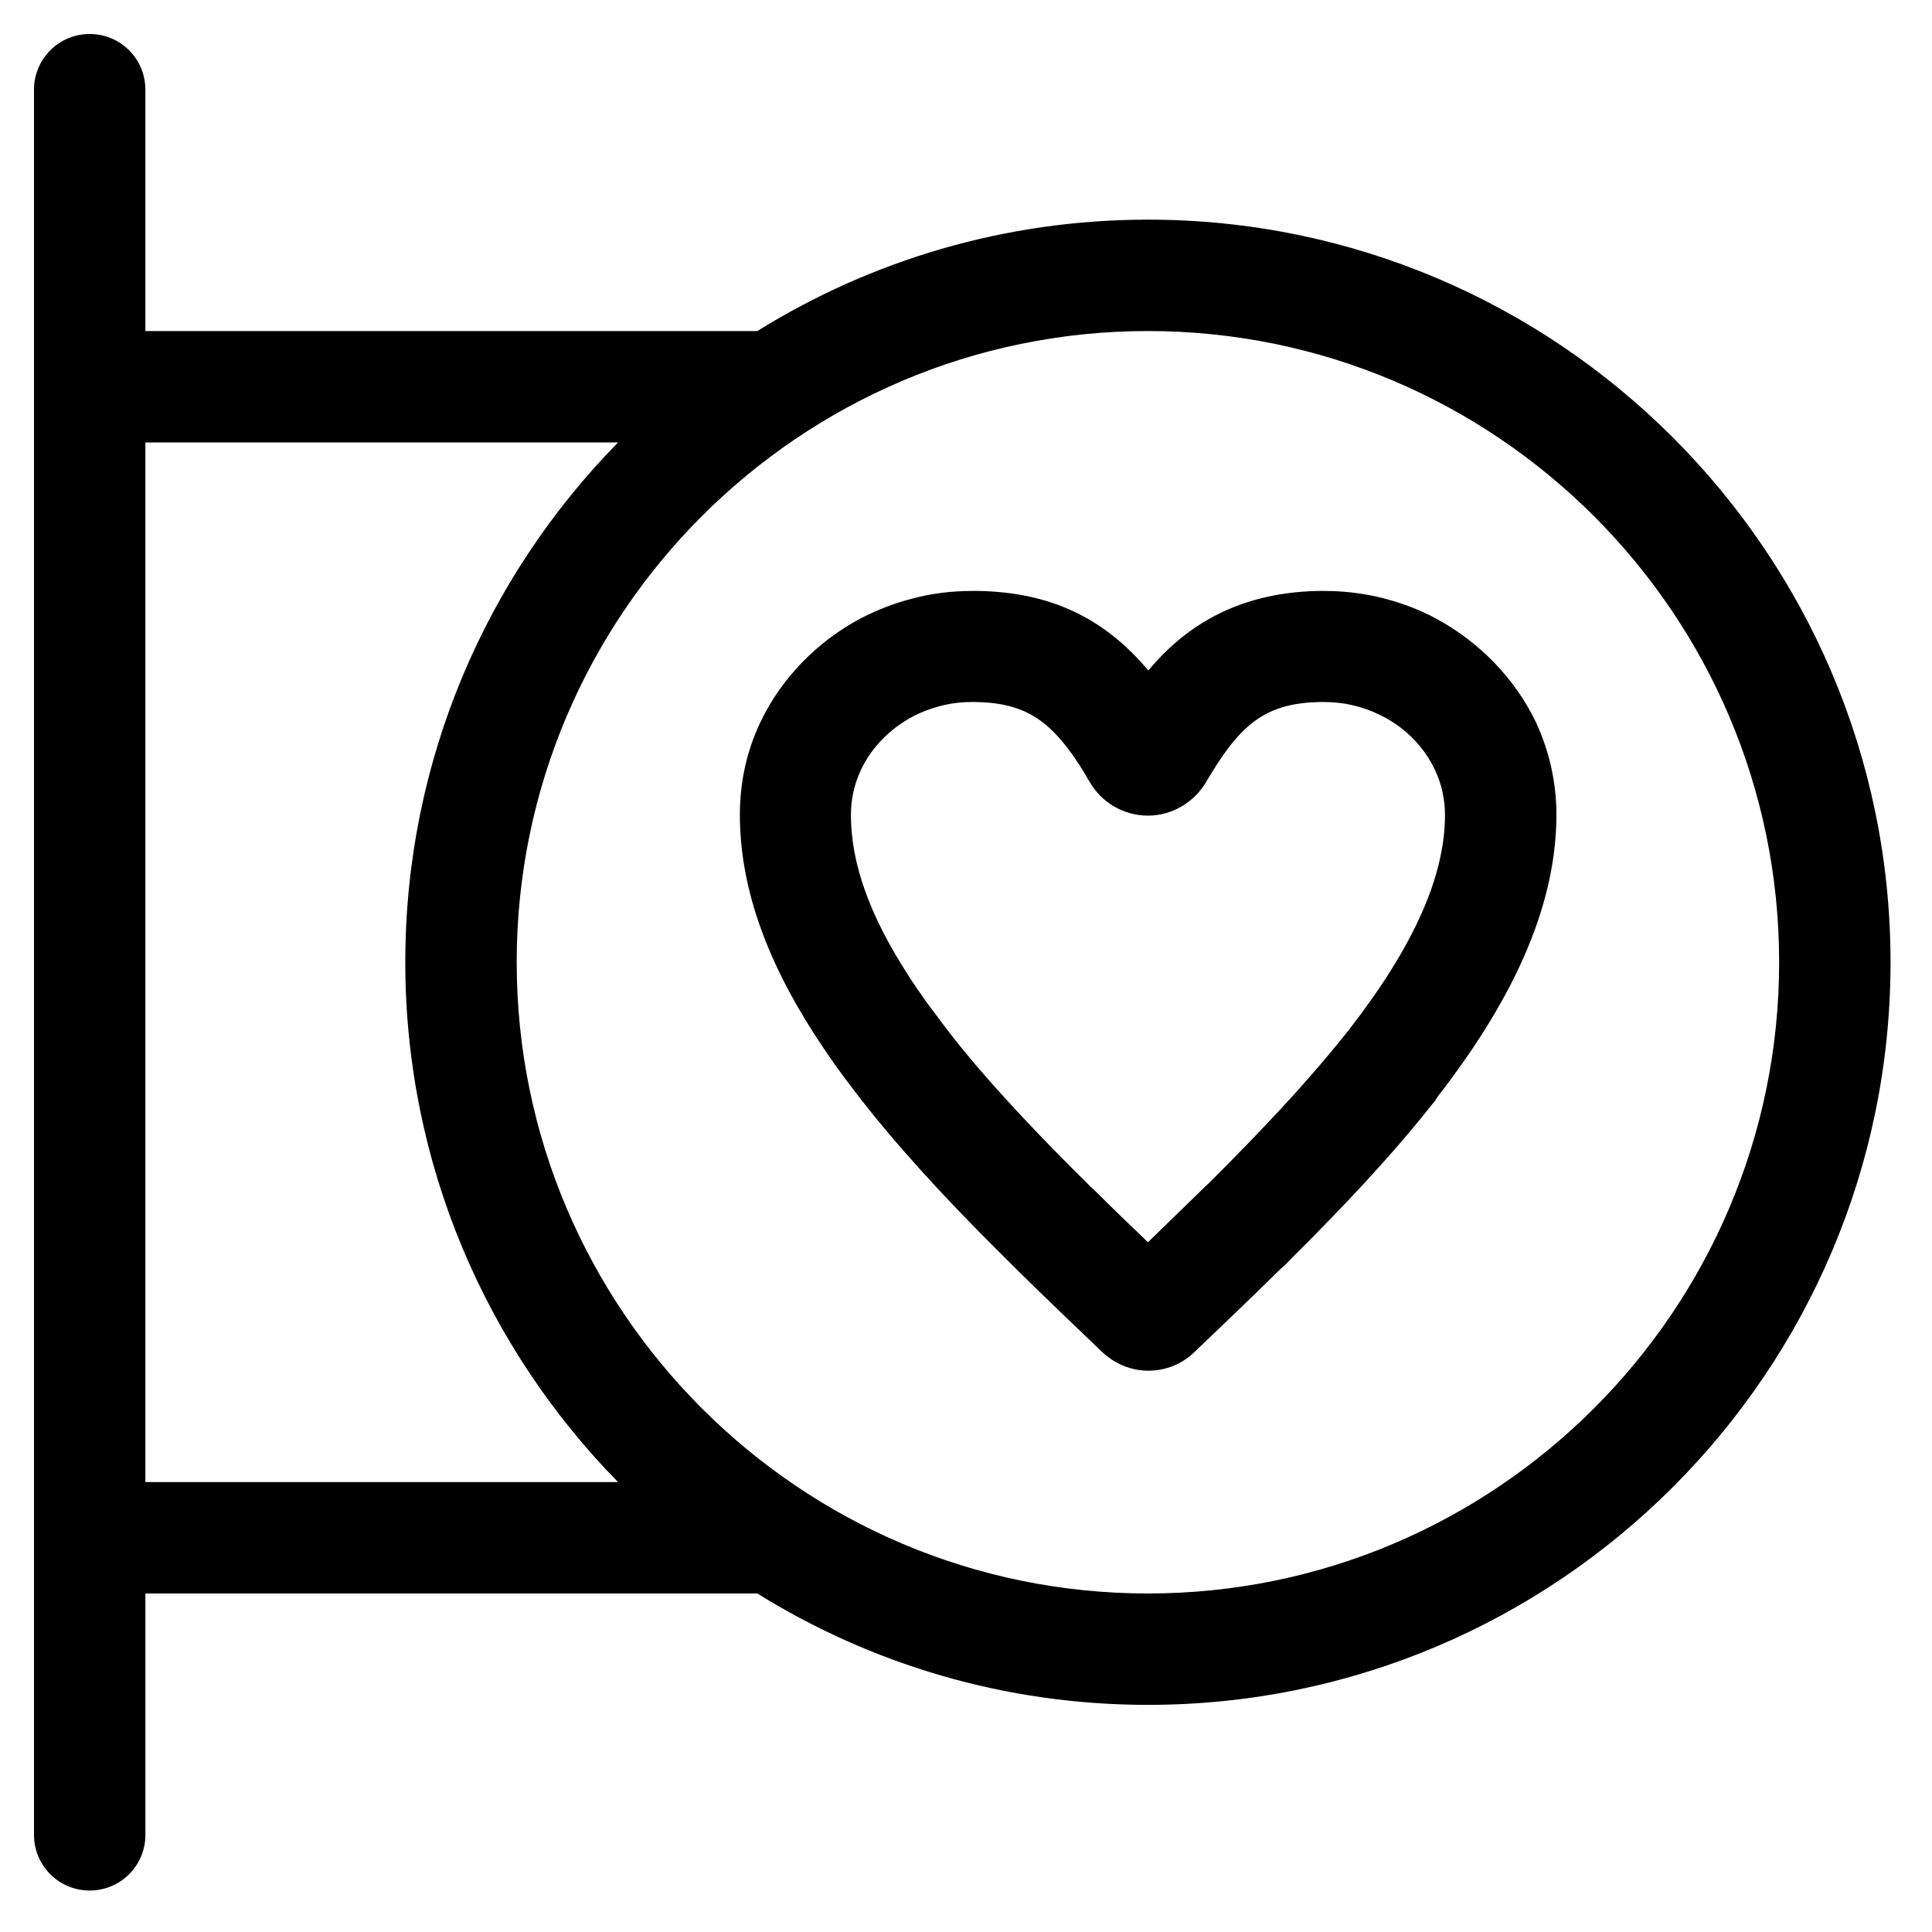 <?xml version="1.0" encoding="UTF-8"?>
<!-- Uploaded to: SVG Repo, www.svgrepo.com, Generator: SVG Repo Mixer Tools -->
<svg fill="#000000" width="800px" height="800px" version="1.1" viewBox="144 144 512 512" xmlns="http://www.w3.org/2000/svg">
 <g>
  <path d="m448.21 202.21c-37.984 0-73.406 10.824-103.52 29.52h-162.16v-63.961c0-8.168-6.594-14.762-14.762-14.762-8.168 0.004-14.758 6.594-14.758 14.762v462.48c0 8.168 6.594 14.762 14.762 14.762 8.168 0 14.762-6.594 14.762-14.762v-63.961h162.16c30.109 18.695 65.535 29.52 103.52 29.52 108.54 0 196.8-88.266 196.8-196.8-0.004-108.53-88.27-196.8-196.8-196.8zm-265.68 59.039h125.26c-34.832 35.523-56.383 84.133-56.383 137.76s21.551 102.24 56.383 137.76l-125.26-0.004zm265.68 305.04c-92.199 0-167.28-75.078-167.28-167.28s75.078-167.28 167.28-167.28c92.199 0 167.28 75.078 167.28 167.28 0 92.199-75.082 167.28-167.28 167.28z"/>
  <path d="m524.48 307.89c-0.59-0.297-1.082-0.59-1.672-0.887-8.758-4.231-18.105-6.394-27.848-6.394h-1.77c-22.043 0.492-35.621 10.035-44.871 21.059l-0.098-0.098c-11.711-13.875-25.879-20.566-44.773-20.961h-0.395-1.477c-5.512 0-11.02 0.688-16.336 2.164-4.527 1.18-8.953 2.953-13.188 5.117-11.609 6.199-21.059 15.941-26.566 27.551-3.641 7.676-5.41 15.941-5.41 24.402 0 18.598 6.496 37.688 19.875 58.449 1.672 2.559 3.445 5.215 5.312 7.871 0.789 1.082 1.672 2.262 2.461 3.344l0.59 0.789c5.117 6.887 10.922 13.973 17.418 21.254 6.988 7.871 15.152 16.434 24.895 26.074l2.856 2.856c7.578 7.477 15.352 14.859 22.633 21.844 3.344 3.148 7.676 4.922 12.203 4.922 4.625 0 8.953-1.77 12.203-4.922 6.887-6.594 14.859-14.168 22.535-21.746l1.082-0.984c0.59-0.59 1.277-1.18 1.871-1.871 14.562-14.465 25.586-26.371 34.734-37.59 1.082-1.379 2.164-2.656 3.246-4.035 0.297-0.297 0.492-0.59 0.688-0.984l0.395-0.59c21.059-27.16 31.391-51.562 31.391-74.688 0-8.461-1.871-16.727-5.41-24.402-5.519-11.504-14.965-21.344-26.574-27.543zm-22.633 108.54-0.59 0.789c-0.195 0.195-0.297 0.395-0.492 0.59-0.984 1.18-1.969 2.461-2.953 3.641-8.461 10.332-18.895 21.551-32.668 35.324-0.59 0.59-1.18 1.18-1.77 1.672l-1.082 1.082c-4.723 4.625-9.543 9.25-14.07 13.676-4.625-4.43-9.445-9.055-14.07-13.676l-1.082-0.984c-0.59-0.59-1.18-1.18-1.77-1.77-9.348-9.25-17.023-17.32-23.617-24.699-5.902-6.594-11.219-13.086-15.742-19.285l-0.59-0.789c-0.688-0.887-1.379-1.871-2.066-2.754-1.574-2.262-3.148-4.527-4.527-6.691-10.34-15.938-15.258-29.812-15.258-42.605 0-4.133 0.887-8.168 2.656-11.906 2.754-5.902 7.578-10.824 13.578-14.07 2.164-1.18 4.527-2.066 6.988-2.754 2.856-0.789 5.805-1.18 8.758-1.18h0.59 0.59c10.332 0.195 16.727 3.148 22.828 10.43 1.969 2.363 4.035 5.215 6.102 8.758 0.395 0.688 0.789 1.379 1.18 1.969 3.148 5.512 9.055 8.953 15.449 8.953 6.297 0 12.203-3.445 15.449-8.953 0.395-0.688 0.789-1.379 1.18-1.969 8.562-14.27 15.547-18.895 28.93-19.188h1.18c5.215 0 10.234 1.18 14.762 3.445 0.297 0.195 0.59 0.297 0.984 0.492 6.004 3.148 10.824 8.168 13.578 14.07 1.77 3.738 2.656 7.773 2.656 11.906 0 16.234-8.266 34.73-25.09 56.477z"/>
 </g>
</svg>